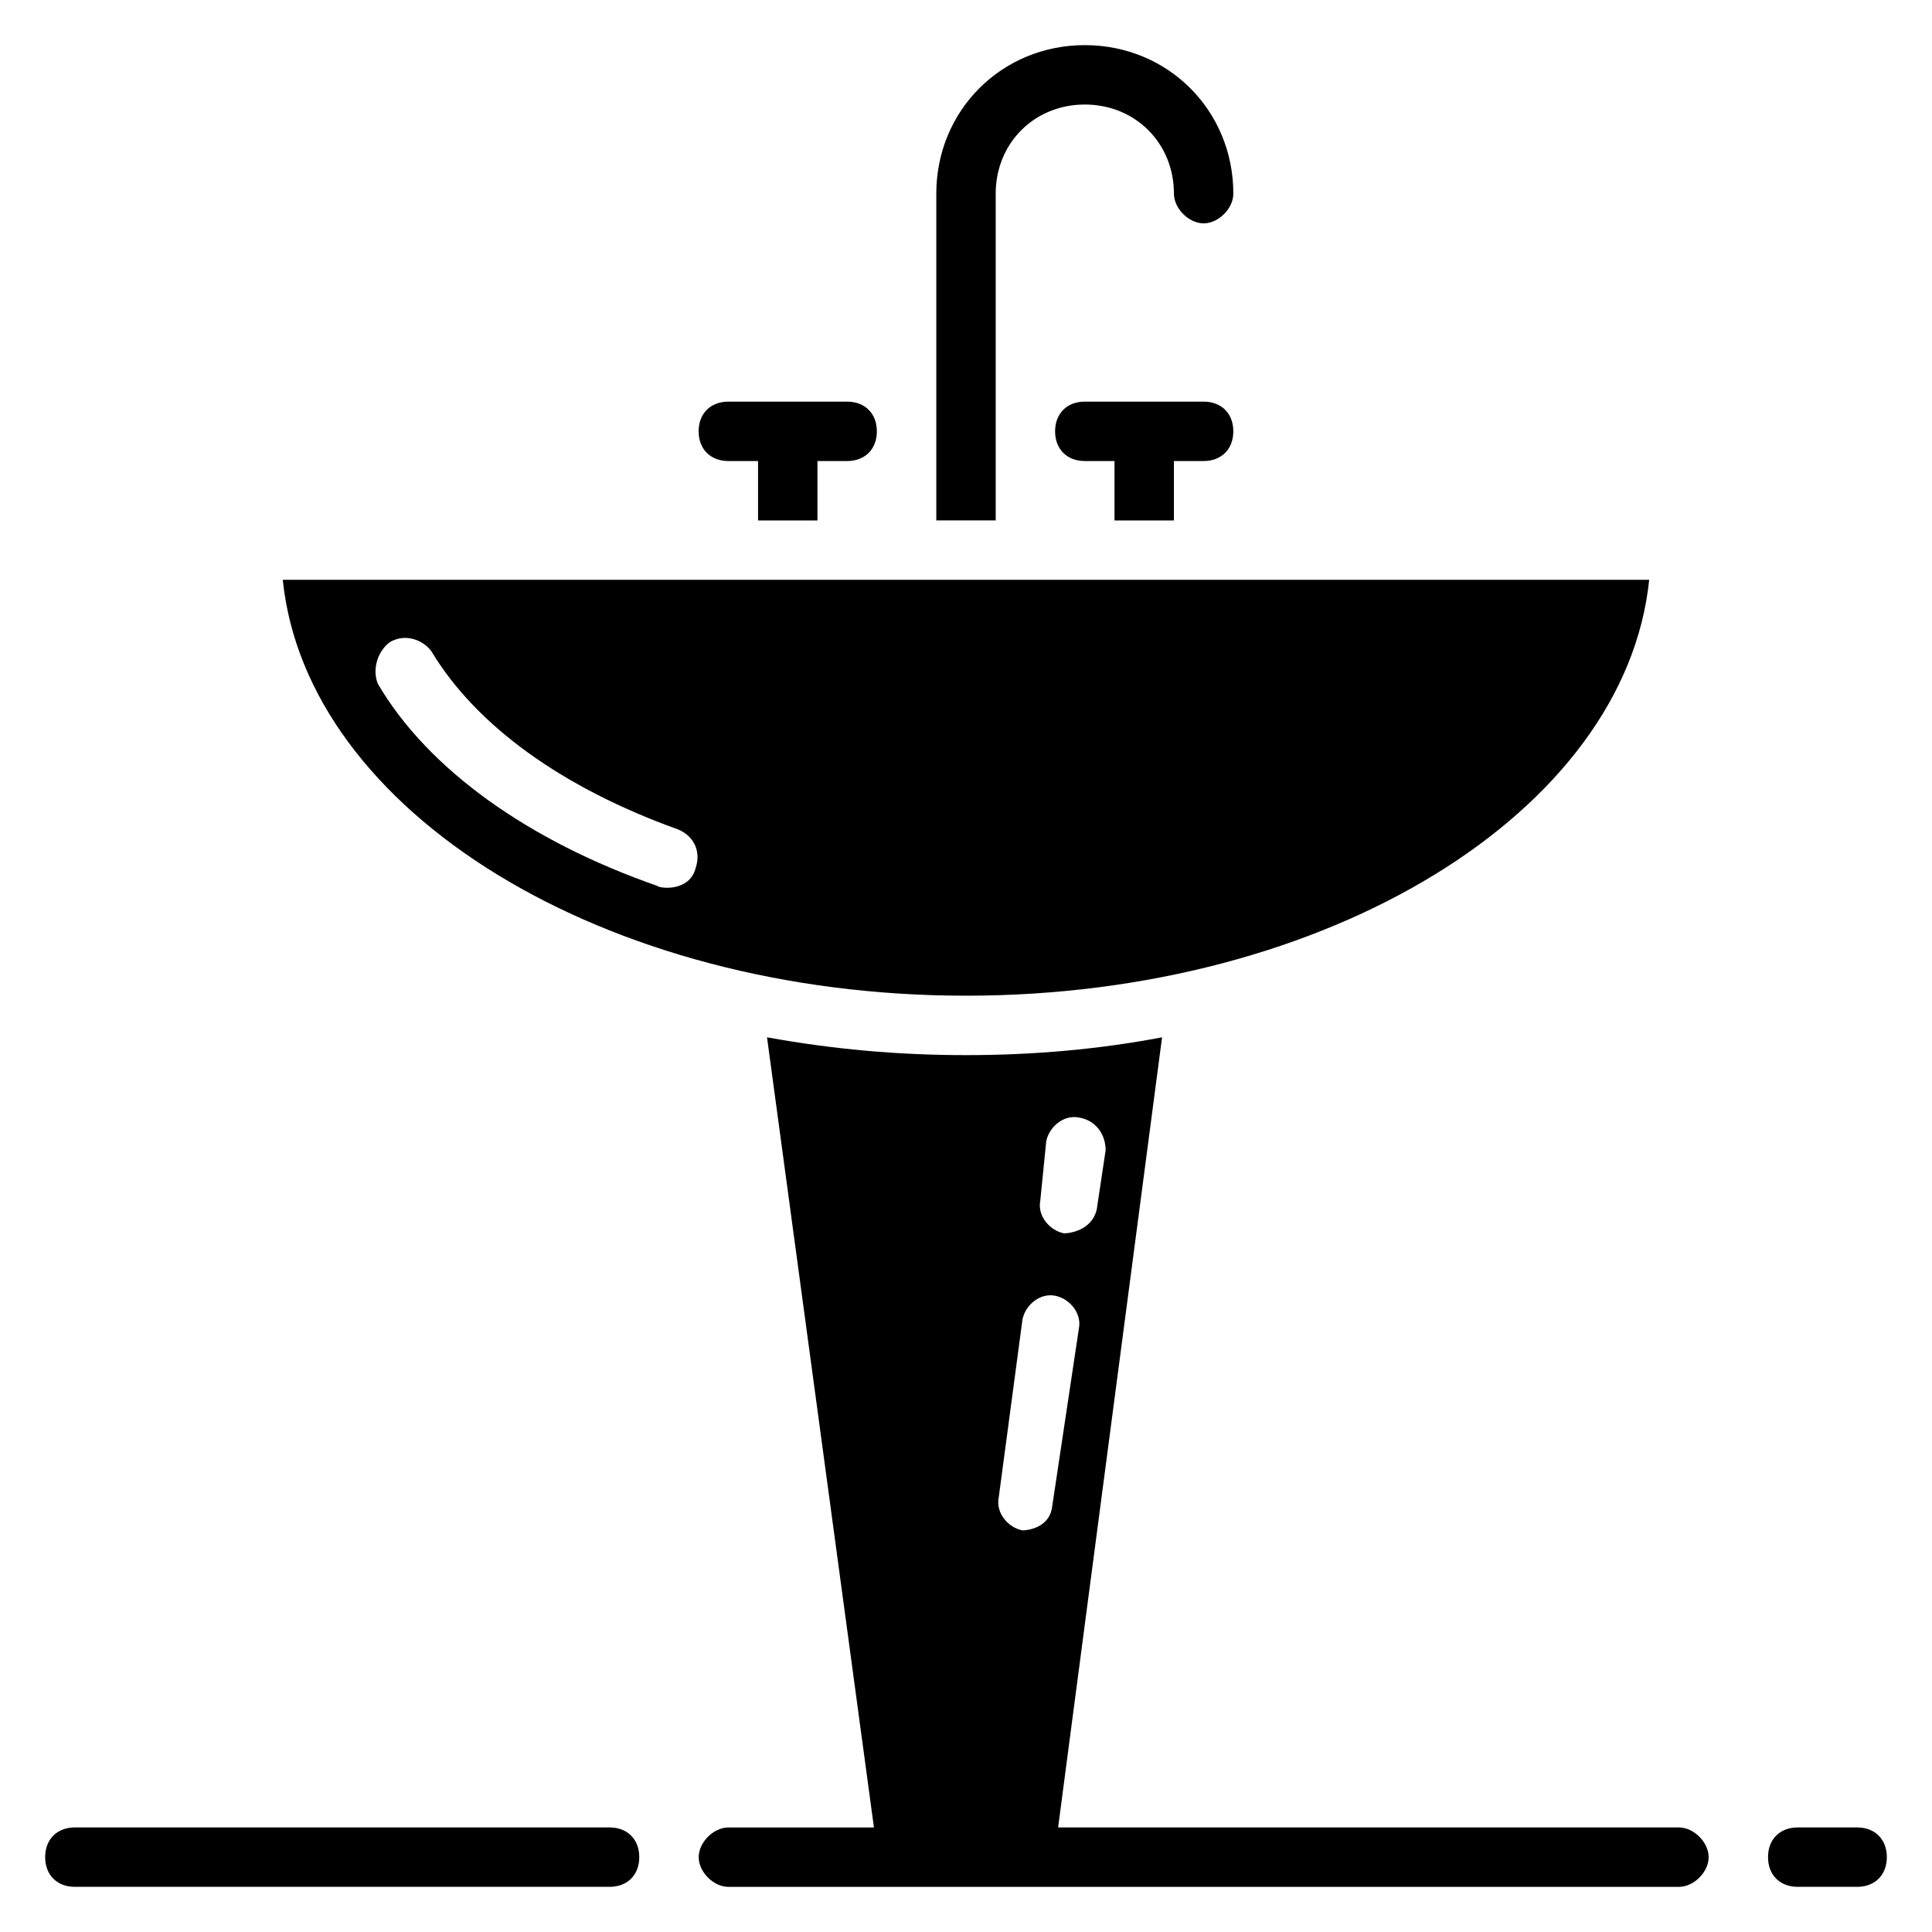 <?xml version="1.0" encoding="UTF-8"?>
<!-- Uploaded to: SVG Repo, www.svgrepo.com, Generator: SVG Repo Mixer Tools -->
<svg fill="#000000" width="800px" height="800px" version="1.1" viewBox="144 144 512 512" xmlns="http://www.w3.org/2000/svg">
 <g>
  <path d="m588.93 628.29h-164.52l27.551-209.39c-16.531 3.144-33.848 4.719-51.953 4.719s-35.426-1.574-52.742-4.723l28.336 209.4h-38.57c-3.938 0-7.871 3.938-7.871 7.871 0 3.938 3.938 7.871 7.871 7.871h251.91c3.938 0 7.871-3.938 7.871-7.871 0-3.938-3.938-7.871-7.875-7.871zm-167.67-181.84c0.789-3.938 4.723-7.086 8.66-6.297 4.723 0.789 7.086 4.723 7.086 8.66l-2.363 15.742c-1.574 6.297-8.66 6.297-8.66 6.297-3.938-0.789-7.086-4.723-6.297-8.66zm-6.297 47.23c0.789-3.938 4.723-7.086 8.66-6.297 3.938 0.789 7.086 4.723 6.297 8.66l-7.086 47.23c-0.789 6.297-7.871 6.297-7.871 6.297-3.938-0.789-7.086-4.723-6.297-8.66z"/>
  <path d="m400 407.87c96.039 0 174.76-48.805 181.05-110.21h-362.11c6.297 61.398 85.02 110.21 181.06 110.21zm-152.72-93.676c3.938-2.363 8.66-0.789 11.02 2.363 11.809 19.68 34.637 36.211 65.336 47.23 3.938 1.574 6.297 5.512 4.723 10.234-1.574 6.297-9.445 5.512-10.234 4.723-33.852-11.809-60.613-30.699-73.996-53.531-1.57-3.938 0.004-8.66 3.152-11.02z"/>
  <path d="m636.16 628.29h-15.742c-4.723 0-7.871 3.148-7.871 7.871s3.148 7.871 7.871 7.871h15.742c4.723 0 7.871-3.148 7.871-7.871s-3.148-7.871-7.871-7.871z"/>
  <path d="m305.54 628.29h-141.7c-4.723 0-7.871 3.148-7.871 7.871s3.148 7.871 7.871 7.871h141.7c4.723 0 7.871-3.148 7.871-7.871 0.004-4.723-3.144-7.871-7.867-7.871z"/>
  <path d="m407.87 195.32c0-13.383 10.234-23.617 23.617-23.617 13.383 0 23.617 10.234 23.617 23.617 0 3.938 3.938 7.871 7.871 7.871 3.938 0 7.871-3.938 7.871-7.871 0-22.043-17.32-39.359-39.359-39.359-22.043 0-39.359 17.32-39.359 39.359v86.594h15.742z"/>
  <path d="m455.1 281.92v-15.742h7.871c4.723 0 7.871-3.148 7.871-7.871 0-4.723-3.148-7.871-7.871-7.871h-31.488c-4.723 0-7.871 3.148-7.871 7.871 0 4.723 3.148 7.871 7.871 7.871h7.871v15.742z"/>
  <path d="m337.02 266.18h7.871v15.742h15.742v-15.742h7.871c4.723 0 7.871-3.148 7.871-7.871 0-4.723-3.148-7.871-7.871-7.871h-31.488c-4.723 0-7.871 3.148-7.871 7.871 0 4.719 3.152 7.871 7.875 7.871z"/>
 </g>
</svg>
